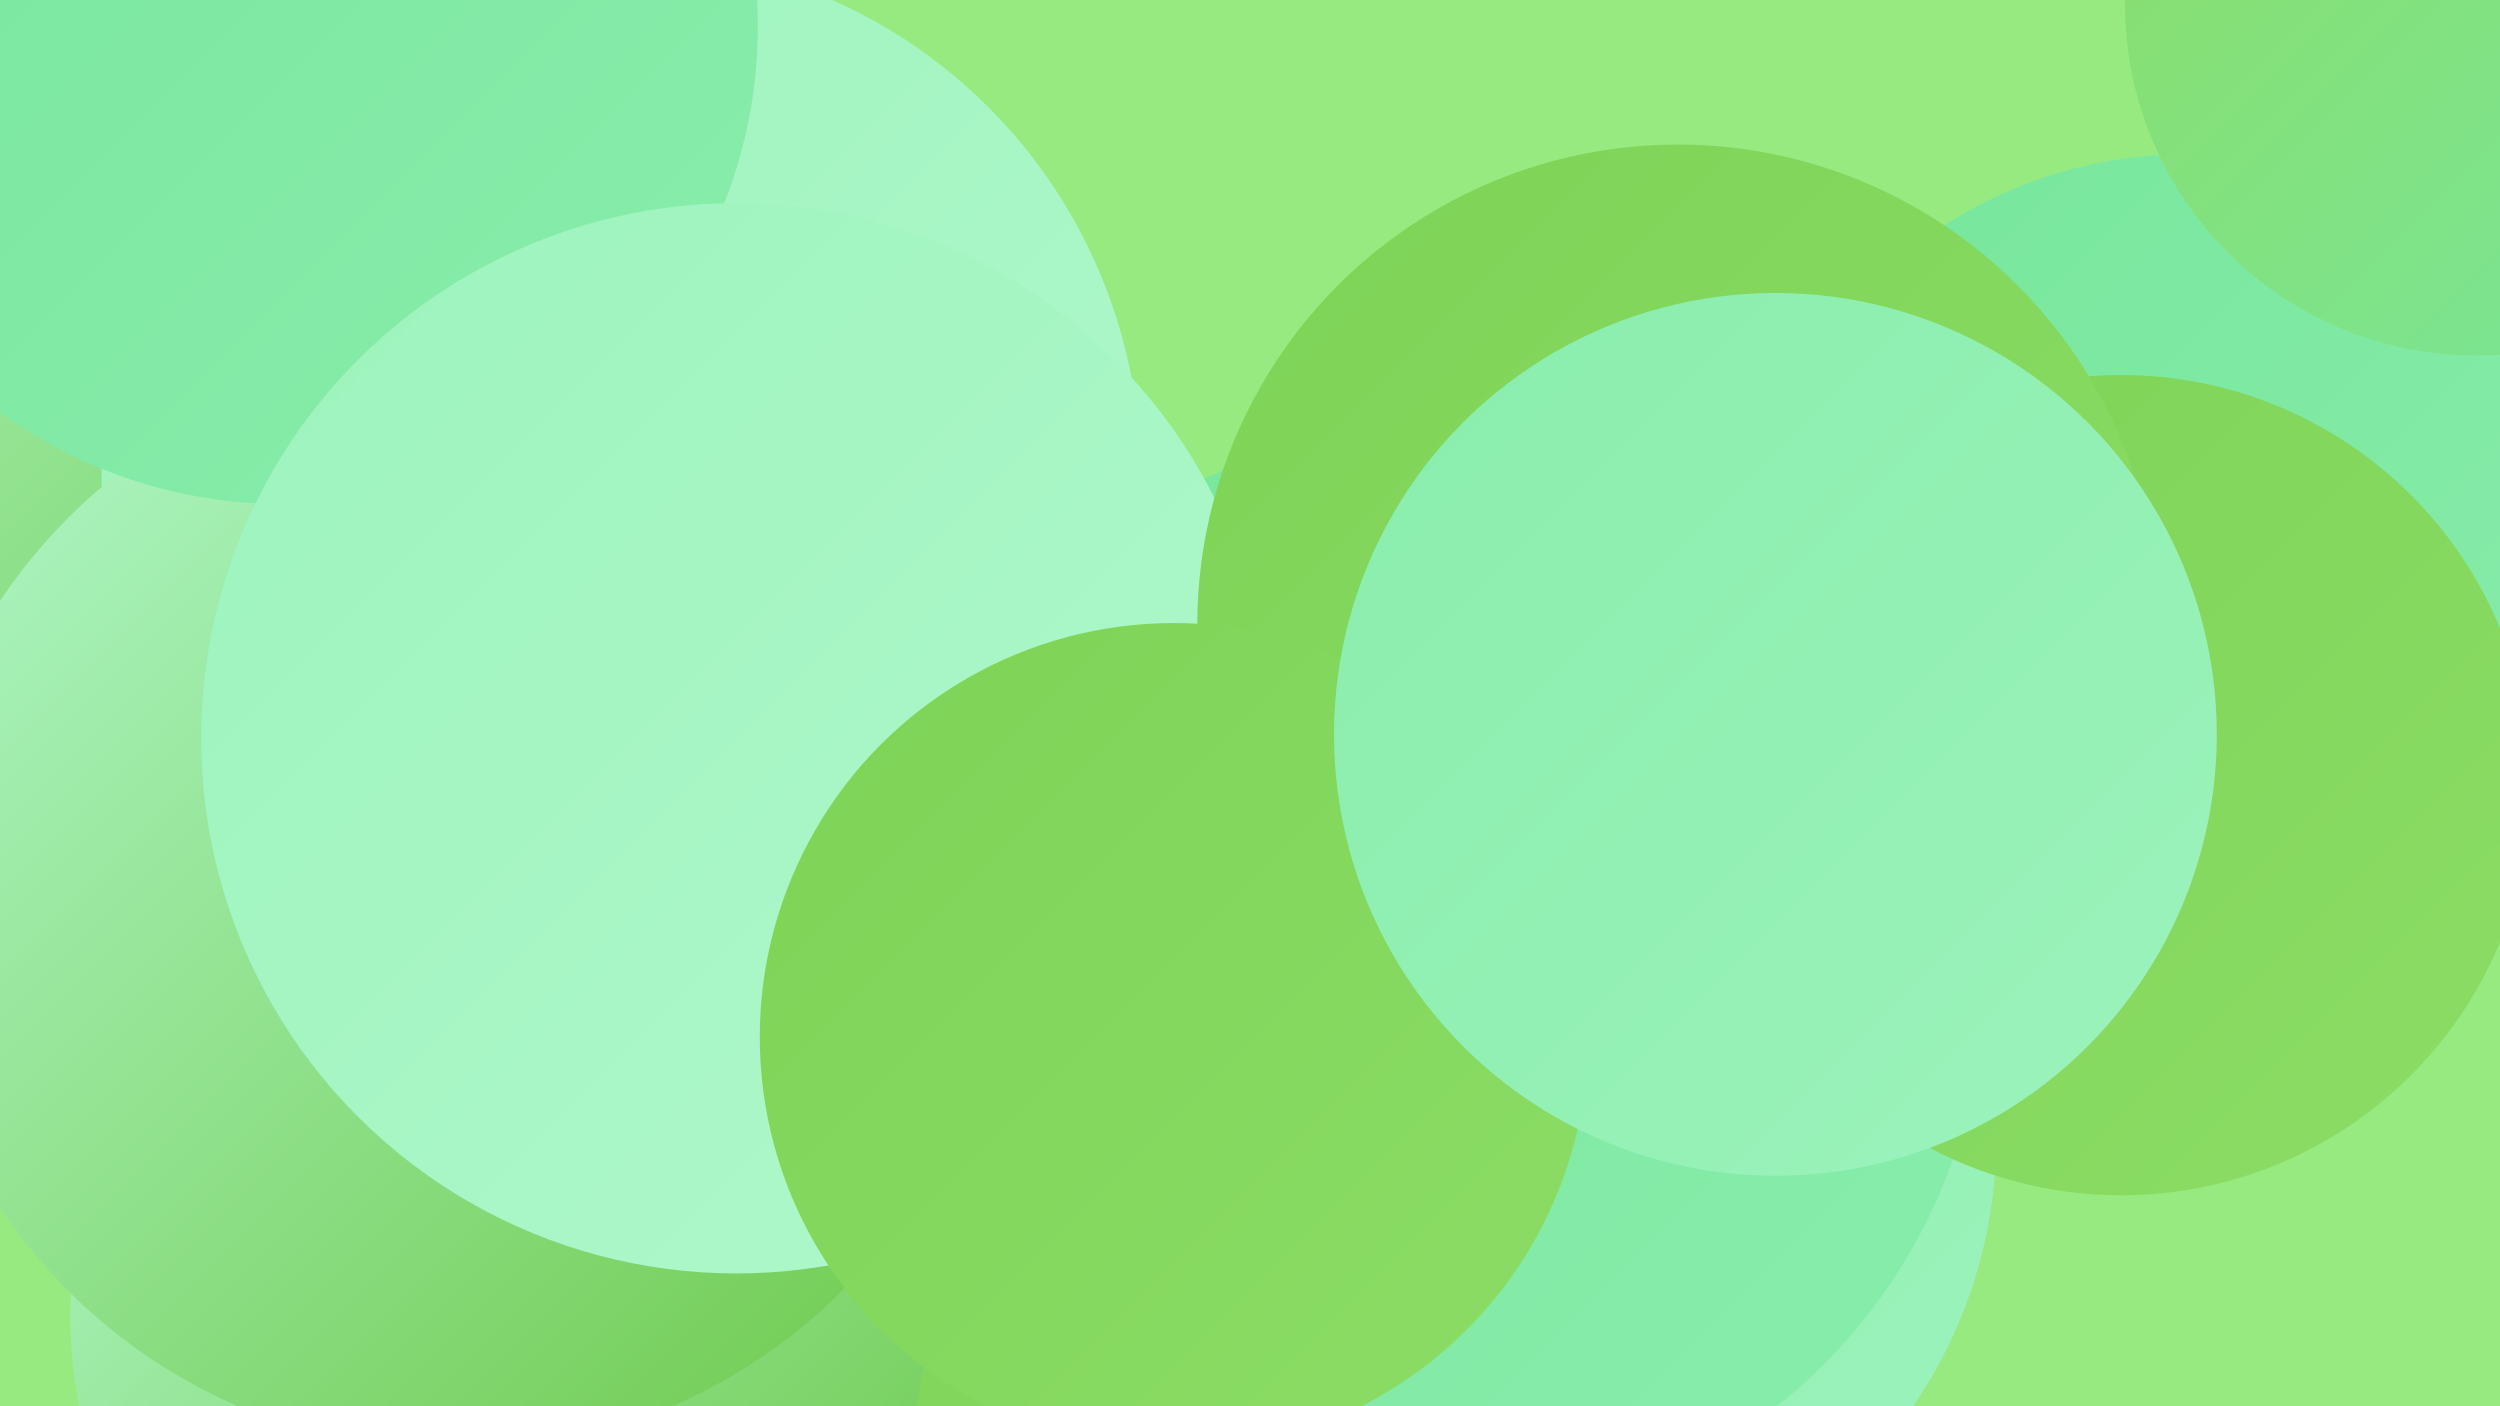 <?xml version="1.0" encoding="UTF-8"?><svg width="1280" height="720" xmlns="http://www.w3.org/2000/svg"><defs><linearGradient id="grad0" x1="0%" y1="0%" x2="100%" y2="100%"><stop offset="0%" style="stop-color:#6dc848;stop-opacity:1" /><stop offset="100%" style="stop-color:#7dd356;stop-opacity:1" /></linearGradient><linearGradient id="grad1" x1="0%" y1="0%" x2="100%" y2="100%"><stop offset="0%" style="stop-color:#7dd356;stop-opacity:1" /><stop offset="100%" style="stop-color:#8cdd66;stop-opacity:1" /></linearGradient><linearGradient id="grad2" x1="0%" y1="0%" x2="100%" y2="100%"><stop offset="0%" style="stop-color:#8cdd66;stop-opacity:1" /><stop offset="100%" style="stop-color:#77e69c;stop-opacity:1" /></linearGradient><linearGradient id="grad3" x1="0%" y1="0%" x2="100%" y2="100%"><stop offset="0%" style="stop-color:#77e69c;stop-opacity:1" /><stop offset="100%" style="stop-color:#89edac;stop-opacity:1" /></linearGradient><linearGradient id="grad4" x1="0%" y1="0%" x2="100%" y2="100%"><stop offset="0%" style="stop-color:#89edac;stop-opacity:1" /><stop offset="100%" style="stop-color:#9cf3bc;stop-opacity:1" /></linearGradient><linearGradient id="grad5" x1="0%" y1="0%" x2="100%" y2="100%"><stop offset="0%" style="stop-color:#9cf3bc;stop-opacity:1" /><stop offset="100%" style="stop-color:#b1f8cc;stop-opacity:1" /></linearGradient><linearGradient id="grad6" x1="0%" y1="0%" x2="100%" y2="100%"><stop offset="0%" style="stop-color:#b1f8cc;stop-opacity:1" /><stop offset="100%" style="stop-color:#6dc848;stop-opacity:1" /></linearGradient></defs><rect width="1280" height="720" fill="#97ea80" /><circle cx="29" cy="20" r="234" fill="url(#grad0)" /><circle cx="668" cy="715" r="270" fill="url(#grad1)" /><circle cx="171" cy="128" r="255" fill="url(#grad1)" /><circle cx="1031" cy="348" r="204" fill="url(#grad0)" /><circle cx="65" cy="65" r="264" fill="url(#grad2)" /><circle cx="537" cy="467" r="197" fill="url(#grad3)" /><circle cx="167" cy="133" r="285" fill="url(#grad6)" /><circle cx="1119" cy="307" r="228" fill="url(#grad3)" /><circle cx="780" cy="583" r="242" fill="url(#grad4)" /><circle cx="735" cy="500" r="281" fill="url(#grad3)" /><circle cx="1268" cy="2" r="180" fill="url(#grad2)" /><circle cx="1086" cy="402" r="210" fill="url(#grad1)" /><circle cx="318" cy="243" r="266" fill="url(#grad5)" /><circle cx="255" cy="675" r="219" fill="url(#grad6)" /><circle cx="233" cy="463" r="280" fill="url(#grad6)" /><circle cx="144" cy="14" r="244" fill="url(#grad3)" /><circle cx="377" cy="378" r="274" fill="url(#grad5)" /><circle cx="859" cy="320" r="246" fill="url(#grad1)" /><circle cx="601" cy="531" r="212" fill="url(#grad1)" /><circle cx="909" cy="376" r="226" fill="url(#grad4)" /></svg>
